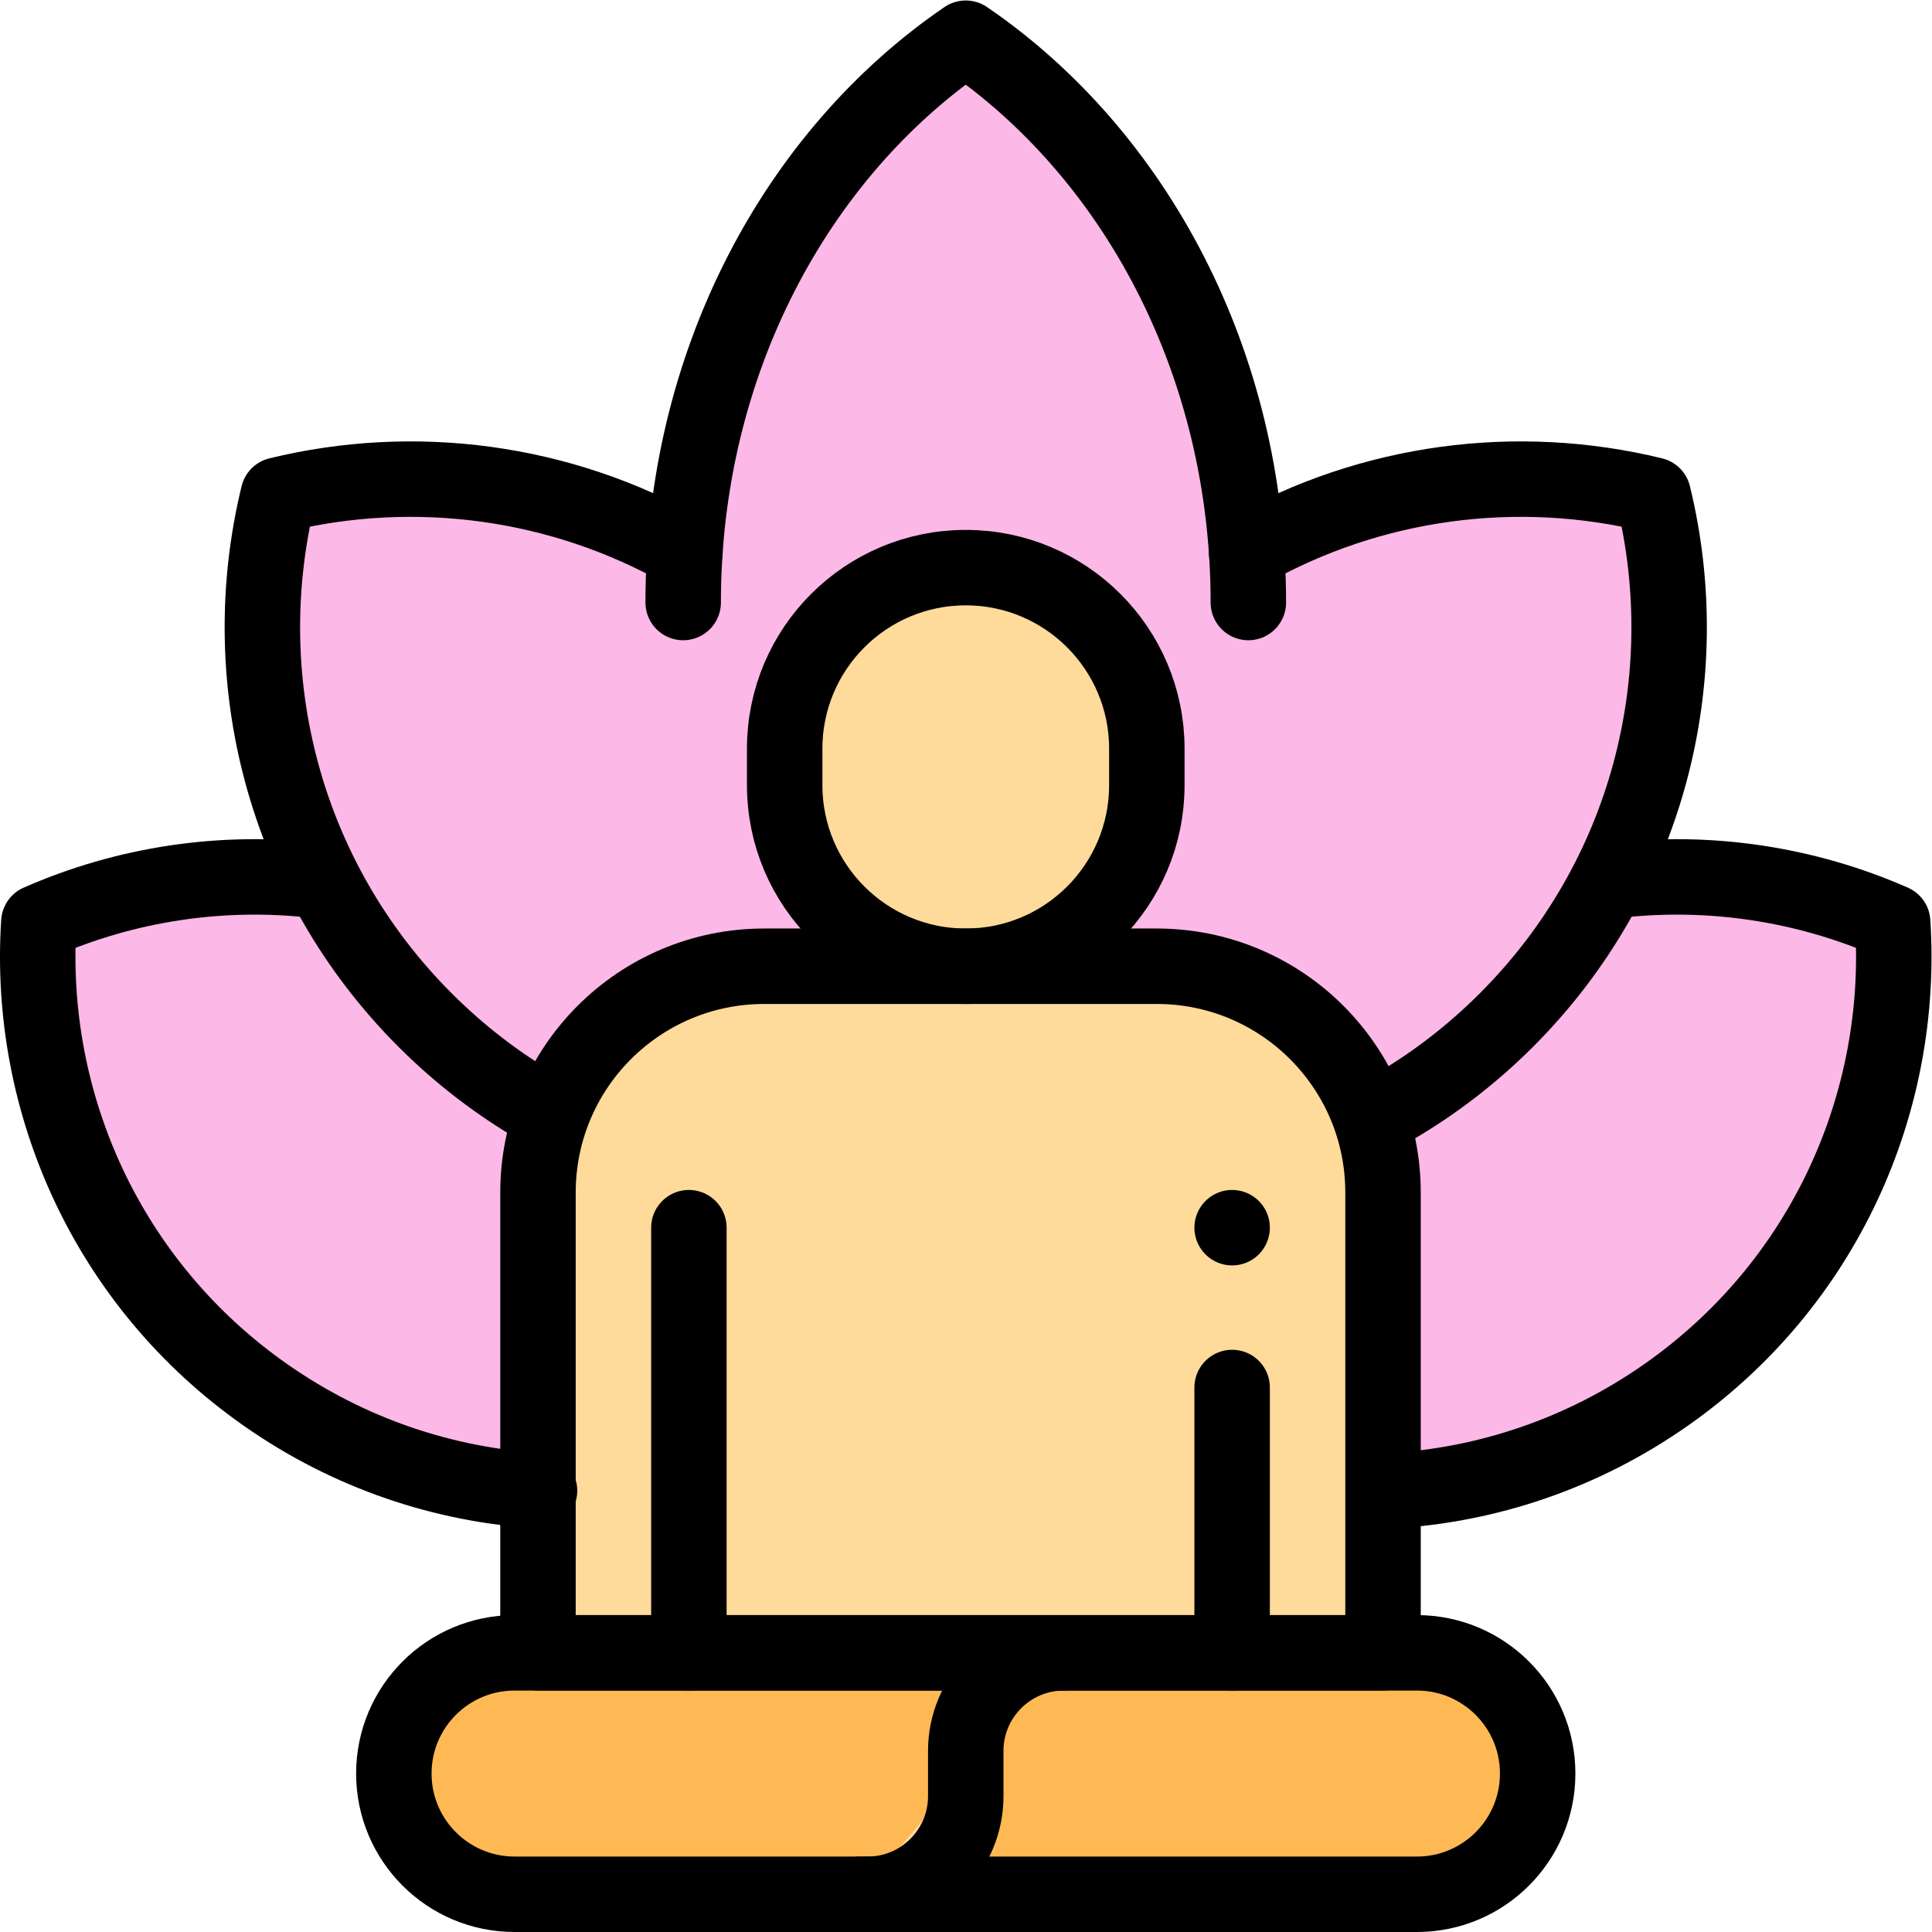 <?xml version="1.0" encoding="UTF-8" standalone="no"?>
<!-- Created with Inkscape (http://www.inkscape.org/) -->

<svg
   version="1.1"
   id="svg1929"
   width="682.667"
   height="682.667"
   viewBox="0 0 682.667 682.667"
   xmlns="http://www.w3.org/2000/svg"
   xmlns:svg="http://www.w3.org/2000/svg">
  <defs
     id="defs1933">
    <clipPath
       clipPathUnits="userSpaceOnUse"
       id="clipPath1943">
      <path
         d="M 0,512 H 512 V 0 H 0 Z"
         id="path1941" />
    </clipPath>
  </defs>
  <g
     id="g1935"
     transform="matrix(1.333,0,0,-1.333,0,682.667)">
    <g
       id="g1937">
      <g
         id="g1939"
         clip-path="url(#clipPath1943)">
        <g
           id="g1945"
           transform="translate(84.124,278.704)">
          <path
             d="m 0,0 c -25.154,2.973 -50.701,-0.863 -73.826,-11.023 -3.103,-47.739 18.058,-95.896 60.109,-125.341 22.228,-15.564 47.372,-23.855 72.608,-25.371 l 11.985,40.894 -11.985,103.137 z"
             style="fill:#fcb8e7;fill-opacity:1;fill-rule:nonzero;stroke:none"
             id="path1947" />
        </g>
        <g
           id="g1949"
           transform="translate(181.57,365.932)">
          <path
             d="m 0,0 c -33.019,18.784 -71.751,23.782 -107.807,14.98 -11.795,-48.315 1.176,-101.439 38.912,-139.175 9.166,-9.166 19.24,-16.871 29.932,-23.114 H 68.93 l -30.5,131.54 z"
             style="fill:#fcb8e7;fill-opacity:1;fill-rule:nonzero;stroke:none"
             id="path1951" />
        </g>
        <g
           id="g1953"
           transform="translate(427.876,278.704)">
          <path
             d="m 0,0 c 25.154,2.973 50.701,-0.863 73.826,-11.023 3.103,-47.739 -18.058,-95.896 -60.109,-125.341 -22.228,-15.564 -47.372,-23.855 -72.608,-25.371 l -11.985,40.894 11.985,103.137 z"
             style="fill:#fcb8e7;fill-opacity:1;fill-rule:nonzero;stroke:none"
             id="path1955" />
        </g>
        <g
           id="g1957"
           transform="translate(330.43,365.932)">
          <path
             d="m 0,0 c 33.019,18.784 71.751,23.782 107.807,14.98 11.795,-48.315 -1.176,-101.439 -38.912,-139.175 -9.166,-9.166 -19.24,-16.871 -29.932,-23.114 H -68.93 l 30.5,131.54 z"
             style="fill:#fcb8e7;fill-opacity:1;fill-rule:nonzero;stroke:none"
             id="path1959" />
        </g>
        <g
           id="g1961"
           transform="translate(327.965,318.5)">
          <path
             d="m 0,0 c 1.918,10.973 2.94,22.307 2.94,33.913 0,63.394 -29.998,118.912 -74.905,149.587 -44.907,-30.675 -74.906,-86.193 -74.906,-149.587 0,-11.606 1.023,-22.94 2.941,-33.913 l 70.573,-120.174 z"
             style="fill:#fcb8e7;fill-opacity:1;fill-rule:nonzero;stroke:none"
             id="path1963" />
        </g>
        <g
           id="g1965"
           transform="translate(375.6,10)">
          <path
             d="m 0,0 h -239.2 c -17.673,0 -32,14.327 -32,32 v 0 c 0,17.673 14.327,32 32,32 H 0 C 17.673,64 32,49.673 32,32 v 0 C 32,14.327 17.673,0 0,0"
             style="fill:#ffb954;fill-opacity:1;fill-rule:nonzero;stroke:none"
             id="path1967" />
        </g>
        <g
           id="g1969"
           transform="translate(282,74)">
          <path
             d="m 0,0 v 0 c -14.359,0 -26,-11.641 -26,-26 v -12 c 0,-14.359 -11.641,-26 -26,-26 h -2"
             style="fill:#feda9b;fill-opacity:1;fill-rule:nonzero;stroke:none"
             id="path1971" />
        </g>
        <g
           id="g1973"
           transform="translate(256,256)">
          <path
             d="m 0,0 v 0 c -26.51,0 -48,21.49 -48,48 v 9.664 c 0,26.51 21.49,48 48,48 v 0 c 26.51,0 48,-21.49 48,-48 V 48 C 48,21.49 26.51,0 0,0"
             style="fill:#feda9b;fill-opacity:1;fill-rule:nonzero;stroke:none"
             id="path1975" />
        </g>
        <g
           id="g1977"
           transform="translate(182.608,74)">
          <path
             d="M 0,0 V 112.699"
             style="fill:#feda9b;fill-opacity:1;fill-rule:nonzero;stroke:none"
             id="path1979" />
        </g>
        <g
           id="g1981"
           transform="translate(326.608,74)">
          <path
             d="M 0,0 V 112.699"
             style="fill:#feda9b;fill-opacity:1;fill-rule:nonzero;stroke:none"
             id="path1983" />
        </g>
        <g
           id="g1985"
           transform="translate(306.637,256)">
          <path
             d="m 0,0 h -104.059 c -33.12,0 -59.97,-26.85 -59.97,-59.971 V -182 h 224 V -59.971 C 59.971,-26.85 33.121,0 0,0"
             style="fill:#feda9b;fill-opacity:1;fill-rule:nonzero;stroke:none"
             id="path1987" />
        </g>
        <g
           id="g1989"
           transform="translate(427.876,278.704)">
          <path
             d="m 0,0 c 25.154,2.973 50.701,-0.863 73.826,-11.023 3.103,-47.739 -18.058,-95.896 -60.109,-125.341 -22.228,-15.564 -47.372,-23.855 -72.608,-25.371"
             style="fill:none;stroke:#000000;stroke-width:20;stroke-linecap:round;stroke-linejoin:round;stroke-miterlimit:10;stroke-dasharray:none;stroke-opacity:1"
             id="path1991" />
        </g>
        <g
           id="g1993"
           transform="translate(84.124,278.704)">
          <path
             d="m 0,0 c -25.154,2.973 -50.701,-0.863 -73.826,-11.023 -3.103,-47.739 18.058,-95.896 60.109,-125.341 22.228,-15.564 47.372,-23.855 72.608,-25.371"
             style="fill:none;stroke:#000000;stroke-width:20;stroke-linecap:round;stroke-linejoin:round;stroke-miterlimit:10;stroke-dasharray:none;stroke-opacity:1"
             id="path1995" />
        </g>
        <g
           id="g1997"
           transform="translate(181.57,365.932)">
          <path
             d="m 0,0 c -33.019,18.784 -71.751,23.782 -107.807,14.98 -11.795,-48.315 1.176,-101.439 38.912,-139.175 9.166,-9.166 19.24,-16.871 29.932,-23.114"
             style="fill:none;stroke:#000000;stroke-width:20;stroke-linecap:round;stroke-linejoin:round;stroke-miterlimit:10;stroke-dasharray:none;stroke-opacity:1"
             id="path1999" />
        </g>
        <g
           id="g2001"
           transform="translate(330.43,365.932)">
          <path
             d="m 0,0 c 33.019,18.784 71.751,23.782 107.807,14.98 11.795,-48.315 -1.176,-101.439 -38.912,-139.175 -9.166,-9.166 -19.24,-16.871 -29.932,-23.114"
             style="fill:none;stroke:#000000;stroke-width:20;stroke-linecap:round;stroke-linejoin:round;stroke-miterlimit:10;stroke-dasharray:none;stroke-opacity:1"
             id="path2003" />
        </g>
        <g
           id="g2005"
           transform="translate(375.6,10)">
          <path
             d="m 0,0 h -239.2 c -17.673,0 -32,14.327 -32,32 v 0 c 0,17.673 14.327,32 32,32 H 0 C 17.673,64 32,49.673 32,32 v 0 C 32,14.327 17.673,0 0,0 Z"
             style="fill:none;stroke:#000000;stroke-width:20;stroke-linecap:round;stroke-linejoin:round;stroke-miterlimit:10;stroke-dasharray:none;stroke-opacity:1"
             id="path2007" />
        </g>
        <g
           id="g2009"
           transform="translate(282,74)">
          <path
             d="m 0,0 v 0 c -14.359,0 -26,-11.641 -26,-26 v -12 c 0,-14.359 -11.641,-26 -26,-26 h -2"
             style="fill:none;stroke:#000000;stroke-width:20;stroke-linecap:round;stroke-linejoin:round;stroke-miterlimit:10;stroke-dasharray:none;stroke-opacity:1"
             id="path2011" />
        </g>
        <g
           id="g2013"
           transform="translate(256,256)">
          <path
             d="m 0,0 v 0 c -26.51,0 -48,21.49 -48,48 v 9.664 c 0,26.51 21.49,48 48,48 v 0 c 26.51,0 48,-21.49 48,-48 V 48 C 48,21.49 26.51,0 0,0 Z"
             style="fill:none;stroke:#000000;stroke-width:20;stroke-linecap:round;stroke-linejoin:round;stroke-miterlimit:10;stroke-dasharray:none;stroke-opacity:1"
             id="path2015" />
        </g>
        <g
           id="g2017"
           transform="translate(182.608,74)">
          <path
             d="M 0,0 V 112.699"
             style="fill:none;stroke:#000000;stroke-width:20;stroke-linecap:round;stroke-linejoin:round;stroke-miterlimit:10;stroke-dasharray:none;stroke-opacity:1"
             id="path2019" />
        </g>
        <g
           id="g2021"
           transform="translate(326.608,186.699)">
          <path
             d="M 0,0 V 0"
             style="fill:none;stroke:#000000;stroke-width:20;stroke-linecap:round;stroke-linejoin:round;stroke-miterlimit:10;stroke-dasharray:none;stroke-opacity:1"
             id="path2023" />
        </g>
        <g
           id="g2025"
           transform="translate(326.608,74)">
          <path
             d="M 0,0 V 70.333"
             style="fill:none;stroke:#000000;stroke-width:20;stroke-linecap:round;stroke-linejoin:round;stroke-miterlimit:10;stroke-dasharray:none;stroke-opacity:1"
             id="path2027" />
        </g>
        <g
           id="g2029"
           transform="translate(306.637,256)">
          <path
             d="m 0,0 h -104.059 c -33.12,0 -59.97,-26.85 -59.97,-59.971 V -182 h 224 V -59.971 C 59.971,-26.85 33.121,0 0,0 Z"
             style="fill:none;stroke:#000000;stroke-width:20;stroke-linecap:round;stroke-linejoin:round;stroke-miterlimit:10;stroke-dasharray:none;stroke-opacity:1"
             id="path2031" />
        </g>
        <g
           id="g2033"
           transform="translate(330.906,352.413)">
          <path
             d="M 0,0 C 0,63.395 -29.998,118.912 -74.905,149.587 -119.813,118.912 -149.811,63.395 -149.811,0"
             style="fill:none;stroke:#000000;stroke-width:20;stroke-linecap:round;stroke-linejoin:round;stroke-miterlimit:10;stroke-dasharray:none;stroke-opacity:1"
             id="path2035" />
        </g>
      </g>
    </g>
  </g>
</svg>
